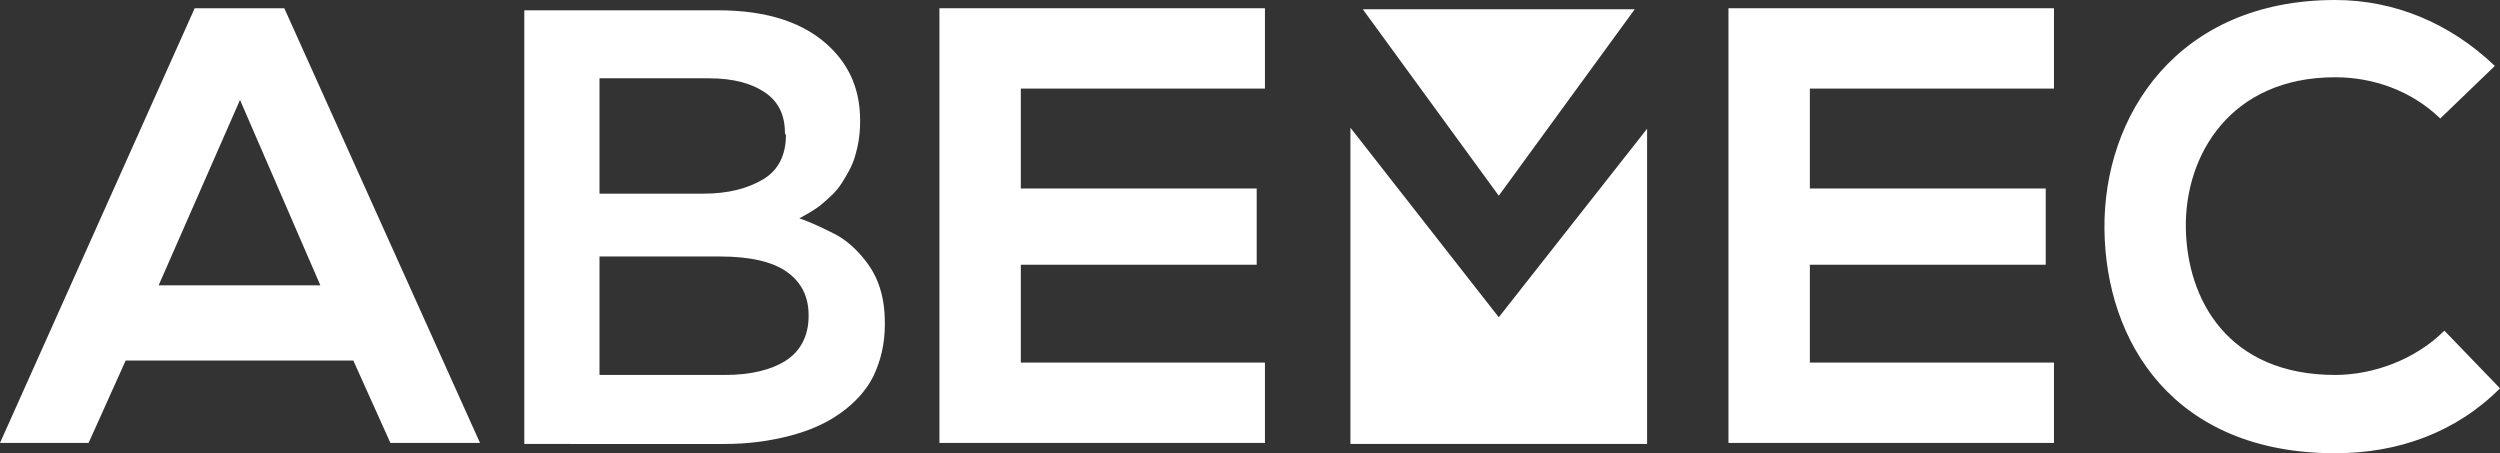 <?xml version="1.0" encoding="UTF-8"?>
<svg xmlns="http://www.w3.org/2000/svg" xmlns:xlink="http://www.w3.org/1999/xlink" version="1.1" id="Laag_1" x="0px" y="0px" viewBox="0 0 242.7 44" style="enable-background:new 0 0 242.7 44;" xml:space="preserve">
<rect x="0" y="0" width="242.7" height="44" fill="#333333" stroke="none"/>
<style type="text/css">
	.st0{fill:#FFFFFF;}
</style>
<path class="st0" d="M23.3,9.7l7.8,18H15.4L23.3,9.7L23.3,9.7z M18.9,0.8L0,43h8.6l3.6-8h22.1l3.6,8h8.7L27.6,0.8H18.9z"></path>
<path class="st0" d="M50.9,1h18.8c4.8,0,8.5,1.2,11,3.7c1.9,1.9,2.8,4.2,2.8,7v0.1c0,1.3-0.2,2.4-0.5,3.4c-0.3,1-0.8,1.8-1.3,2.6  s-1.2,1.4-1.9,2c-0.7,0.6-1.5,1-2.2,1.4c1.2,0.4,2.4,1,3.4,1.5s1.9,1.3,2.6,2.1s1.3,1.7,1.7,2.8s0.6,2.3,0.6,3.8v0.1  c0,1.9-0.4,3.5-1.1,5c-0.7,1.4-1.8,2.6-3.2,3.6s-3,1.7-4.9,2.2s-4,0.8-6.4,0.8H50.9L50.9,1L50.9,1z M76.2,12.9c0-1.7-0.6-3-1.9-3.9  s-3.1-1.4-5.5-1.4H58.2v11.2h10.1c2.4,0,4.3-0.5,5.8-1.4s2.2-2.4,2.2-4.3C76.2,13,76.2,12.9,76.2,12.9z M78.5,30.6  c0-1.8-0.7-3.2-2.1-4.2s-3.6-1.5-6.5-1.5H58.2v11.5h12.2c2.5,0,4.5-0.5,5.9-1.4s2.2-2.4,2.2-4.3C78.5,30.7,78.5,30.6,78.5,30.6z"></path>
<polygon class="st0" points="199.4,43 167.8,43 167.8,0.8 199.4,0.8 199.4,8.6 175.7,8.6 175.7,18.3 198.6,18.3 198.6,25.7   175.7,25.7 175.7,35.2 199.4,35.2 "></polygon>
<polygon class="st0" points="122.8,43 91.2,43 91.2,0.8 122.8,0.8 122.8,8.6 99.1,8.6 99.1,18.3 122,18.3 122,25.7 99.1,25.7   99.1,35.2 122.8,35.2 "></polygon>
<path class="st0" d="M242.7,37.7c-4.3,4.3-9.9,6.3-16,6.3c-15.7,0-22.3-10.8-22.4-21.8c-0.1-11,7.1-22.2,22.4-22.2  c5.7,0,11.1,2.2,15.5,6.4l-5.3,5.1c-2.8-2.7-6.5-4-10.2-4c-10.2,0-14.6,7.6-14.5,14.6c0.1,7,4.1,14.3,14.5,14.3  c3.7,0,7.8-1.5,10.6-4.3L242.7,37.7L242.7,37.7z"></path>
<polygon class="st0" points="131.1,43.1 131.1,12.4 145.5,30.8 145.5,30.8 159.9,12.5 159.9,43.1 "></polygon>
<polygon class="st0" points="132.3,0.9 145.5,19 158.7,0.9 "></polygon>
</svg>
